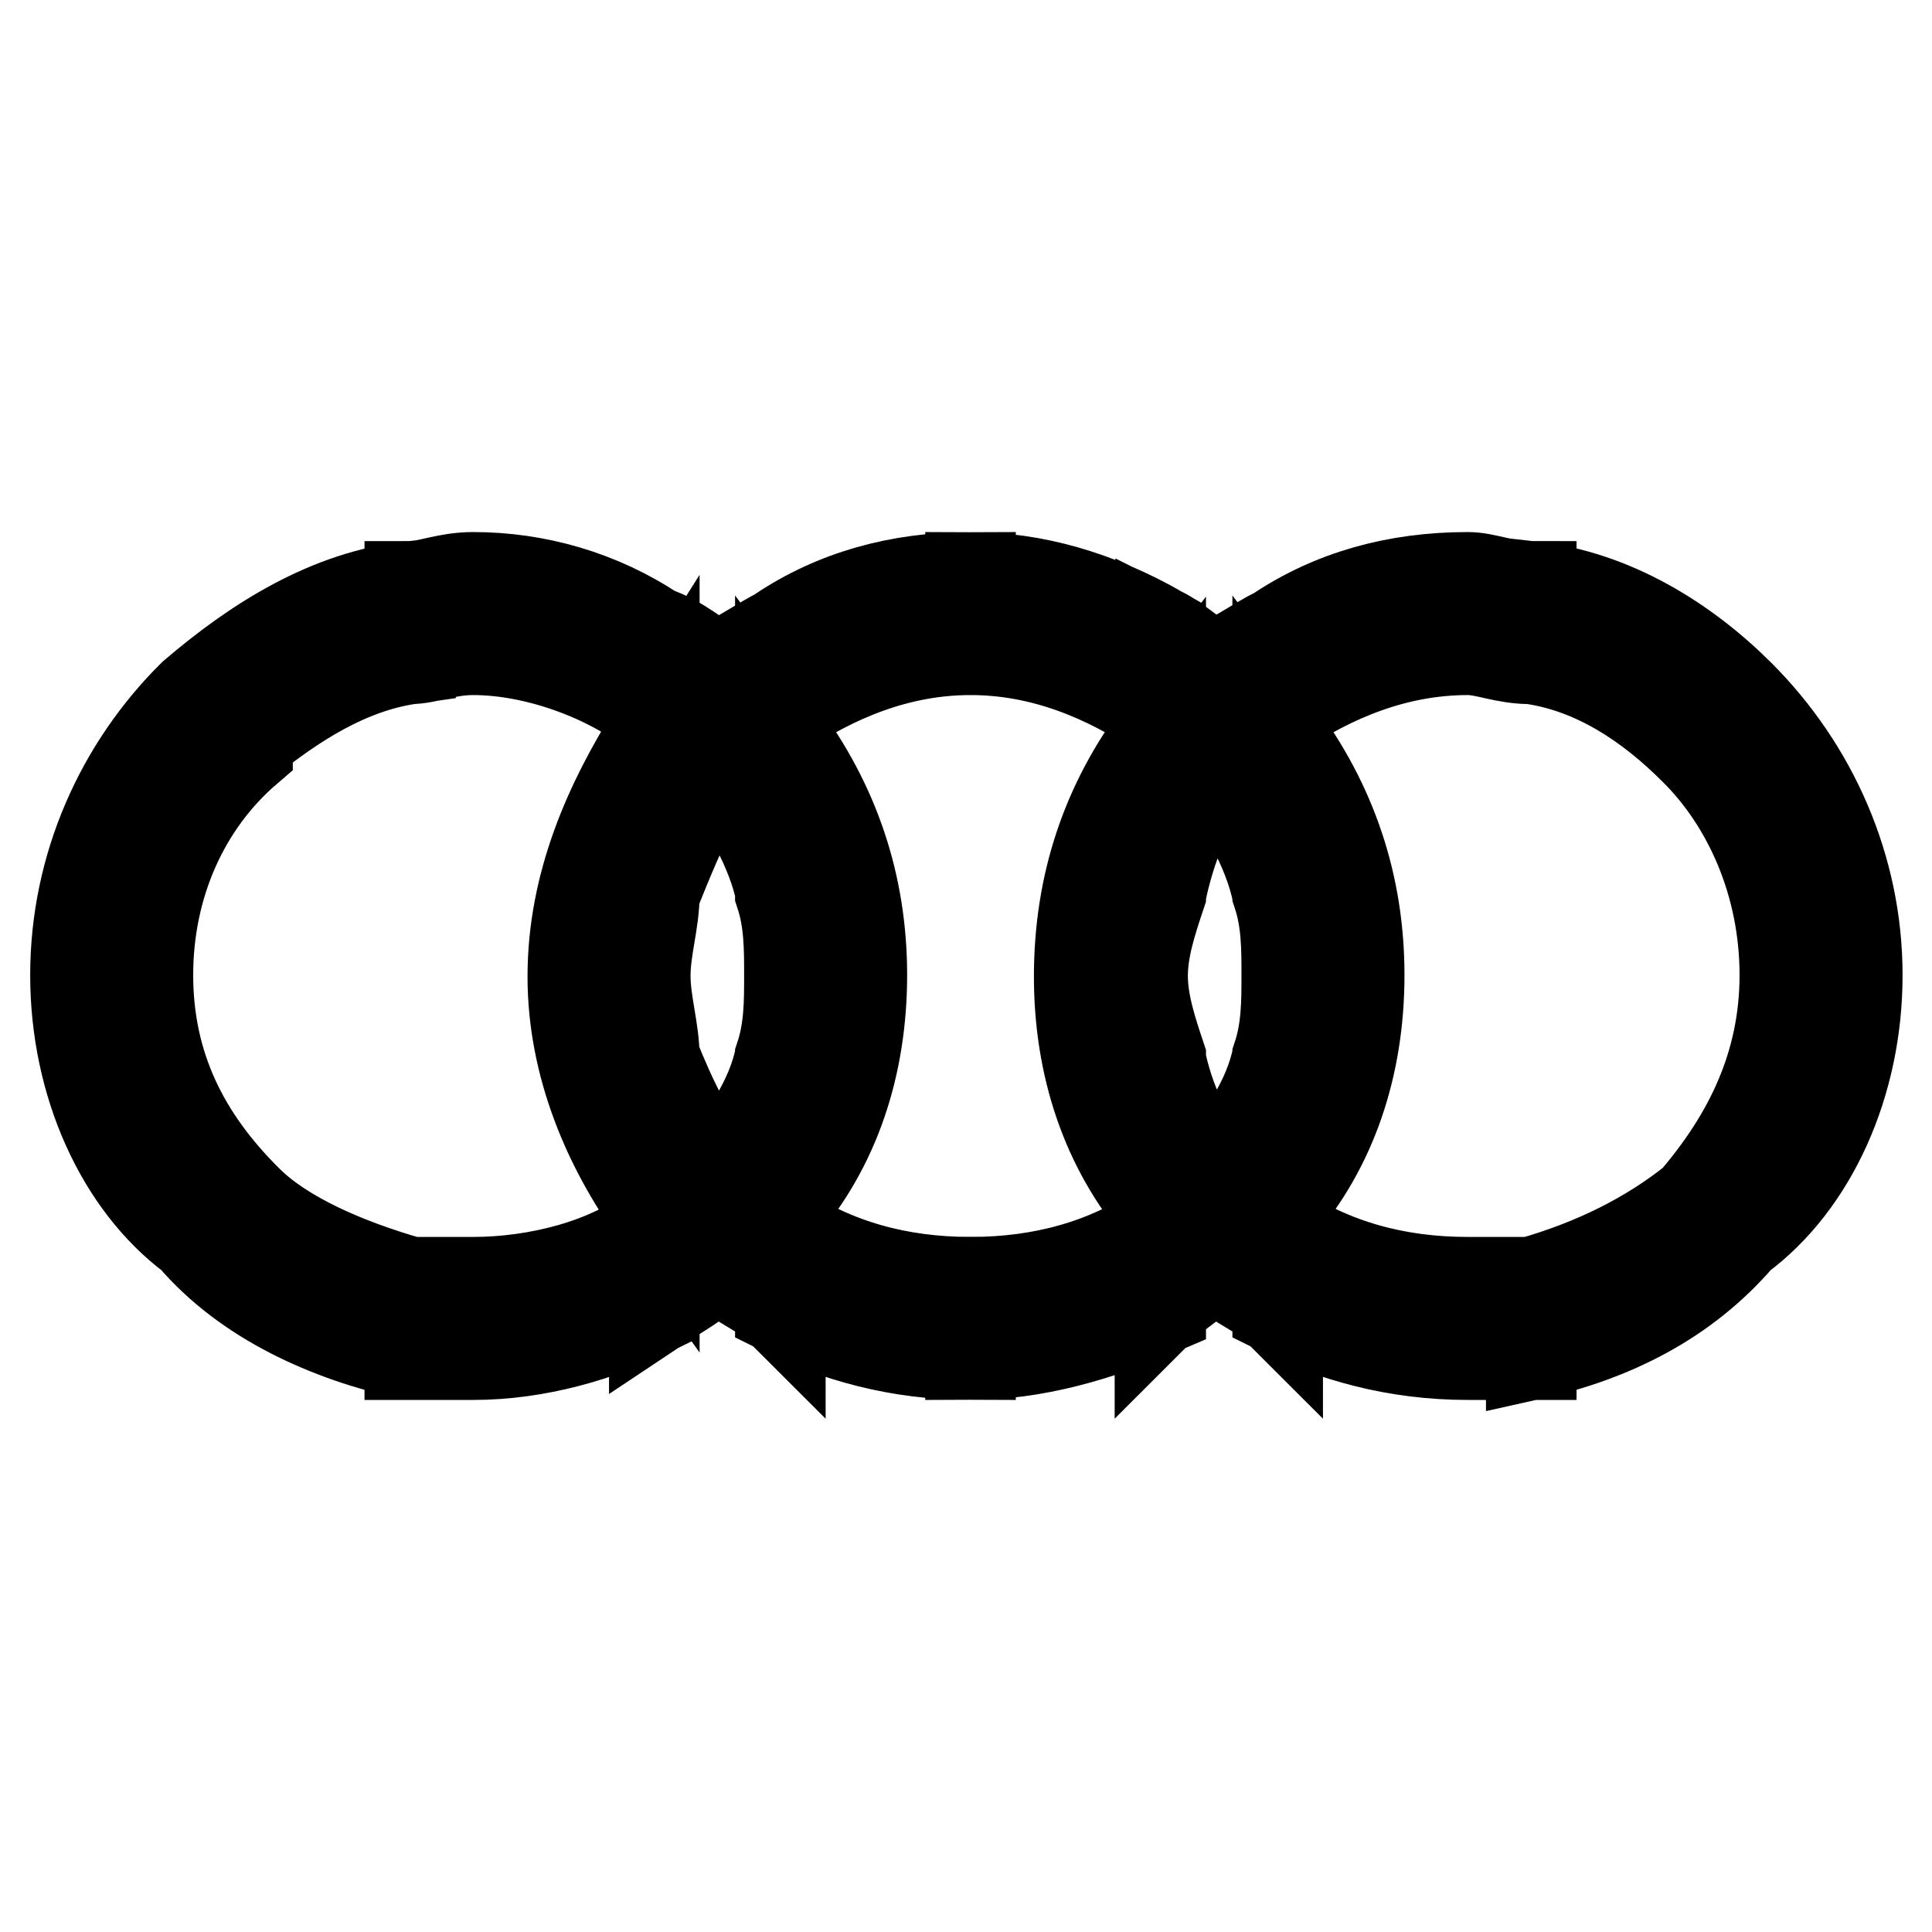 <?xml version="1.0" encoding="utf-8"?>
<!-- Svg Vector Icons : http://www.onlinewebfonts.com/icon -->
<!DOCTYPE svg PUBLIC "-//W3C//DTD SVG 1.1//EN" "http://www.w3.org/Graphics/SVG/1.1/DTD/svg11.dtd">
<svg version="1.1" xmlns="http://www.w3.org/2000/svg" xmlns:xlink="http://www.w3.org/1999/xlink" x="0px" y="0px" viewBox="0 0 256 256" enable-background="new 0 0 256 256" xml:space="preserve">
<g> <path stroke-width="12" fill-opacity="0" stroke="#000000"  d="M202.9,77.7c10.8,1.2,20.4,7.2,27.6,14.4l0,0c9.6,9.6,15.6,22.8,15.6,37.1l0,0l0,0l0,0l0,0 c0,14.4-6,27.6-15.6,34.7c-7.2,8.4-16.8,13.2-27.6,15.6v-9.6c8.4-2.4,15.6-6,21.6-10.8c7.2-8.4,12-18,12-29.9l0,0l0,0l0,0l0,0 c0-12-4.8-22.8-12-29.9l0,0l0,0c-6-6-13.2-10.8-21.6-12V77.7z M169.3,83.7c7.2-4.8,15.6-7.2,25.2-7.2l0,0l0,0l0,0l0,0 c2.4,0,4.8,1.2,8.4,1.2v9.6c-3.6,0-6-1.2-8.4-1.2l0,0l0,0l0,0l0,0c-9.6,0-18,3.6-25.2,8.4V83.7L169.3,83.7z M202.9,179.5 c-3.6,0-6,0-8.4,0l0,0l0,0l0,0l0,0c-9.6,0-18-2.4-25.2-6v-10.8c7.2,4.8,15.6,7.2,25.2,7.2l0,0l0,0l0,0l0,0c2.4,0,4.8,0,8.4,0V179.5 L202.9,179.5z M169.3,160.3V140c1.2-3.6,1.2-7.2,1.2-10.8l0,0l0,0l0,0l0,0c0-3.6,0-7.2-1.2-10.8V96.9c7.2,9.6,10.8,20.4,10.8,32.3 l0,0l0,0l0,0l0,0C180.1,141.2,176.5,152,169.3,160.3z M160.9,88.5c2.4-1.2,6-3.6,8.4-4.8v10.8l-1.2,1.2l1.2,1.2v21.6 c-1.2-6-4.8-12-8.4-16.8V88.5L160.9,88.5z M169.3,173.5c-2.4-2.4-6-3.6-8.4-6v-12c3.6-4.8,7.2-9.6,8.4-15.6v20.4 c0,1.2-1.2,1.2-1.2,2.4h1.2V173.5z M153.8,83.7c2.4,1.2,4.8,3.6,7.2,4.8l0,0v13.2l0,0c-3.6,4.8-6,10.8-7.2,16.8V96.9 c0,0,0-1.2,1.2-1.2l-1.2-1.2V83.7L153.8,83.7z M160.9,167.5c-2.4,2.4-4.8,3.6-7.2,6v-10.8h1.2c-1.2-1.2-1.2-1.2-1.2-2.4V140 c1.2,6,3.6,10.8,7.2,15.6V167.5z M128.6,76.5L128.6,76.5L128.6,76.5L128.6,76.5c8.4,0,16.8,2.4,25.2,7.2v10.8 c-7.2-4.8-15.6-8.4-25.2-8.4l0,0l0,0l0,0V76.5L128.6,76.5z M153.8,173.5c-8.4,3.6-16.8,6-25.2,6l0,0l0,0l0,0v-9.6l0,0l0,0l0,0 c9.6,0,18-2.4,25.2-7.2V173.5L153.8,173.5z M153.8,96.9v21.6c-1.2,3.6-2.4,7.2-2.4,10.8l0,0l0,0l0,0l0,0c0,3.6,1.2,7.2,2.4,10.8 v20.4c-7.2-8.4-10.8-19.2-10.8-31.1l0,0l0,0l0,0l0,0C143,117.2,146.6,106.4,153.8,96.9z M103.4,83.7c7.2-4.8,15.6-7.2,25.2-7.2l0,0 l0,0v9.6l0,0l0,0c-9.6,0-18,3.6-25.2,8.4V83.7L103.4,83.7z M128.6,179.5L128.6,179.5L128.6,179.5c-9.6,0-18-2.4-25.2-6v-10.8 c7.2,4.8,15.6,7.2,25.2,7.2l0,0l0,0V179.5L128.6,179.5z M103.4,160.3V140c1.2-3.6,1.2-7.2,1.2-10.8l0,0l0,0l0,0l0,0 c0-3.6,0-7.2-1.2-10.8V96.9c7.2,9.6,10.8,20.4,10.8,32.3l0,0l0,0l0,0l0,0C114.2,141.2,110.6,152,103.4,160.3z M95.1,88.5 c2.4-1.2,6-3.6,8.4-4.8v10.8l-1.2,1.2l1.2,1.2v21.6c-1.2-6-4.8-12-8.4-16.8V88.5L95.1,88.5z M103.4,173.5c-2.4-2.4-6-3.6-8.4-6v-12 c3.6-4.8,7.2-9.6,8.4-15.6v20.4c0,1.2-1.2,1.2-1.2,2.4h1.2V173.5z M86.7,83.7c3.6,1.2,6,3.6,8.4,4.8l0,0v13.2l0,0 c-3.6,4.8-6,10.8-8.4,16.8V96.9c1.2,0,1.2-1.2,2.4-1.2l-2.4-1.2V83.7L86.7,83.7z M95.1,167.5c-2.4,2.4-4.8,3.6-8.4,6v-10.8 c1.2,0,1.2,0,2.4,0c-1.2-1.2-1.2-1.2-2.4-2.4V140c2.4,6,4.8,10.8,8.4,15.6V167.5z M62.7,76.5L62.7,76.5L62.7,76.5 c8.4,0,16.8,2.4,24,7.2v10.8c-6-4.8-15.6-8.4-24-8.4l0,0l0,0l0,0l0,0c-3.6,0-6,1.2-8.4,1.2v-9.6C56.7,77.7,59.1,76.5,62.7,76.5 L62.7,76.5L62.7,76.5L62.7,76.5z M86.7,173.5c-7.2,3.6-15.6,6-24,6l0,0l0,0l0,0l0,0c-3.6,0-6,0-8.4,0v-9.6c2.4,0,4.8,0,8.4,0l0,0 l0,0l0,0l0,0c8.4,0,18-2.4,24-7.2V173.5L86.7,173.5z M86.7,96.9v21.6c0,3.6-1.2,7.2-1.2,10.8l0,0l0,0l0,0l0,0 c0,3.6,1.2,7.2,1.2,10.8v20.4c-6-8.4-10.8-19.2-10.8-31.1l0,0l0,0l0,0l0,0C75.9,117.2,80.7,106.4,86.7,96.9z M54.3,179.5 c-10.8-2.4-21.6-7.2-28.8-15.6l0,0C16,156.8,10,143.6,10,129.2l0,0l0,0l0,0l0,0c0-14.4,6-27.6,15.6-37.1l0,0 c8.4-7.2,18-13.2,28.8-14.4v9.6c-8.4,1.2-15.6,6-21.6,10.8v1.2c-8.4,7.2-13.2,18-13.2,29.9l0,0l0,0l0,0l0,0 c0,12,4.8,21.6,13.2,29.9l0,0l0,0c4.8,4.8,13.2,8.4,21.6,10.8V179.5z"/></g>
</svg>